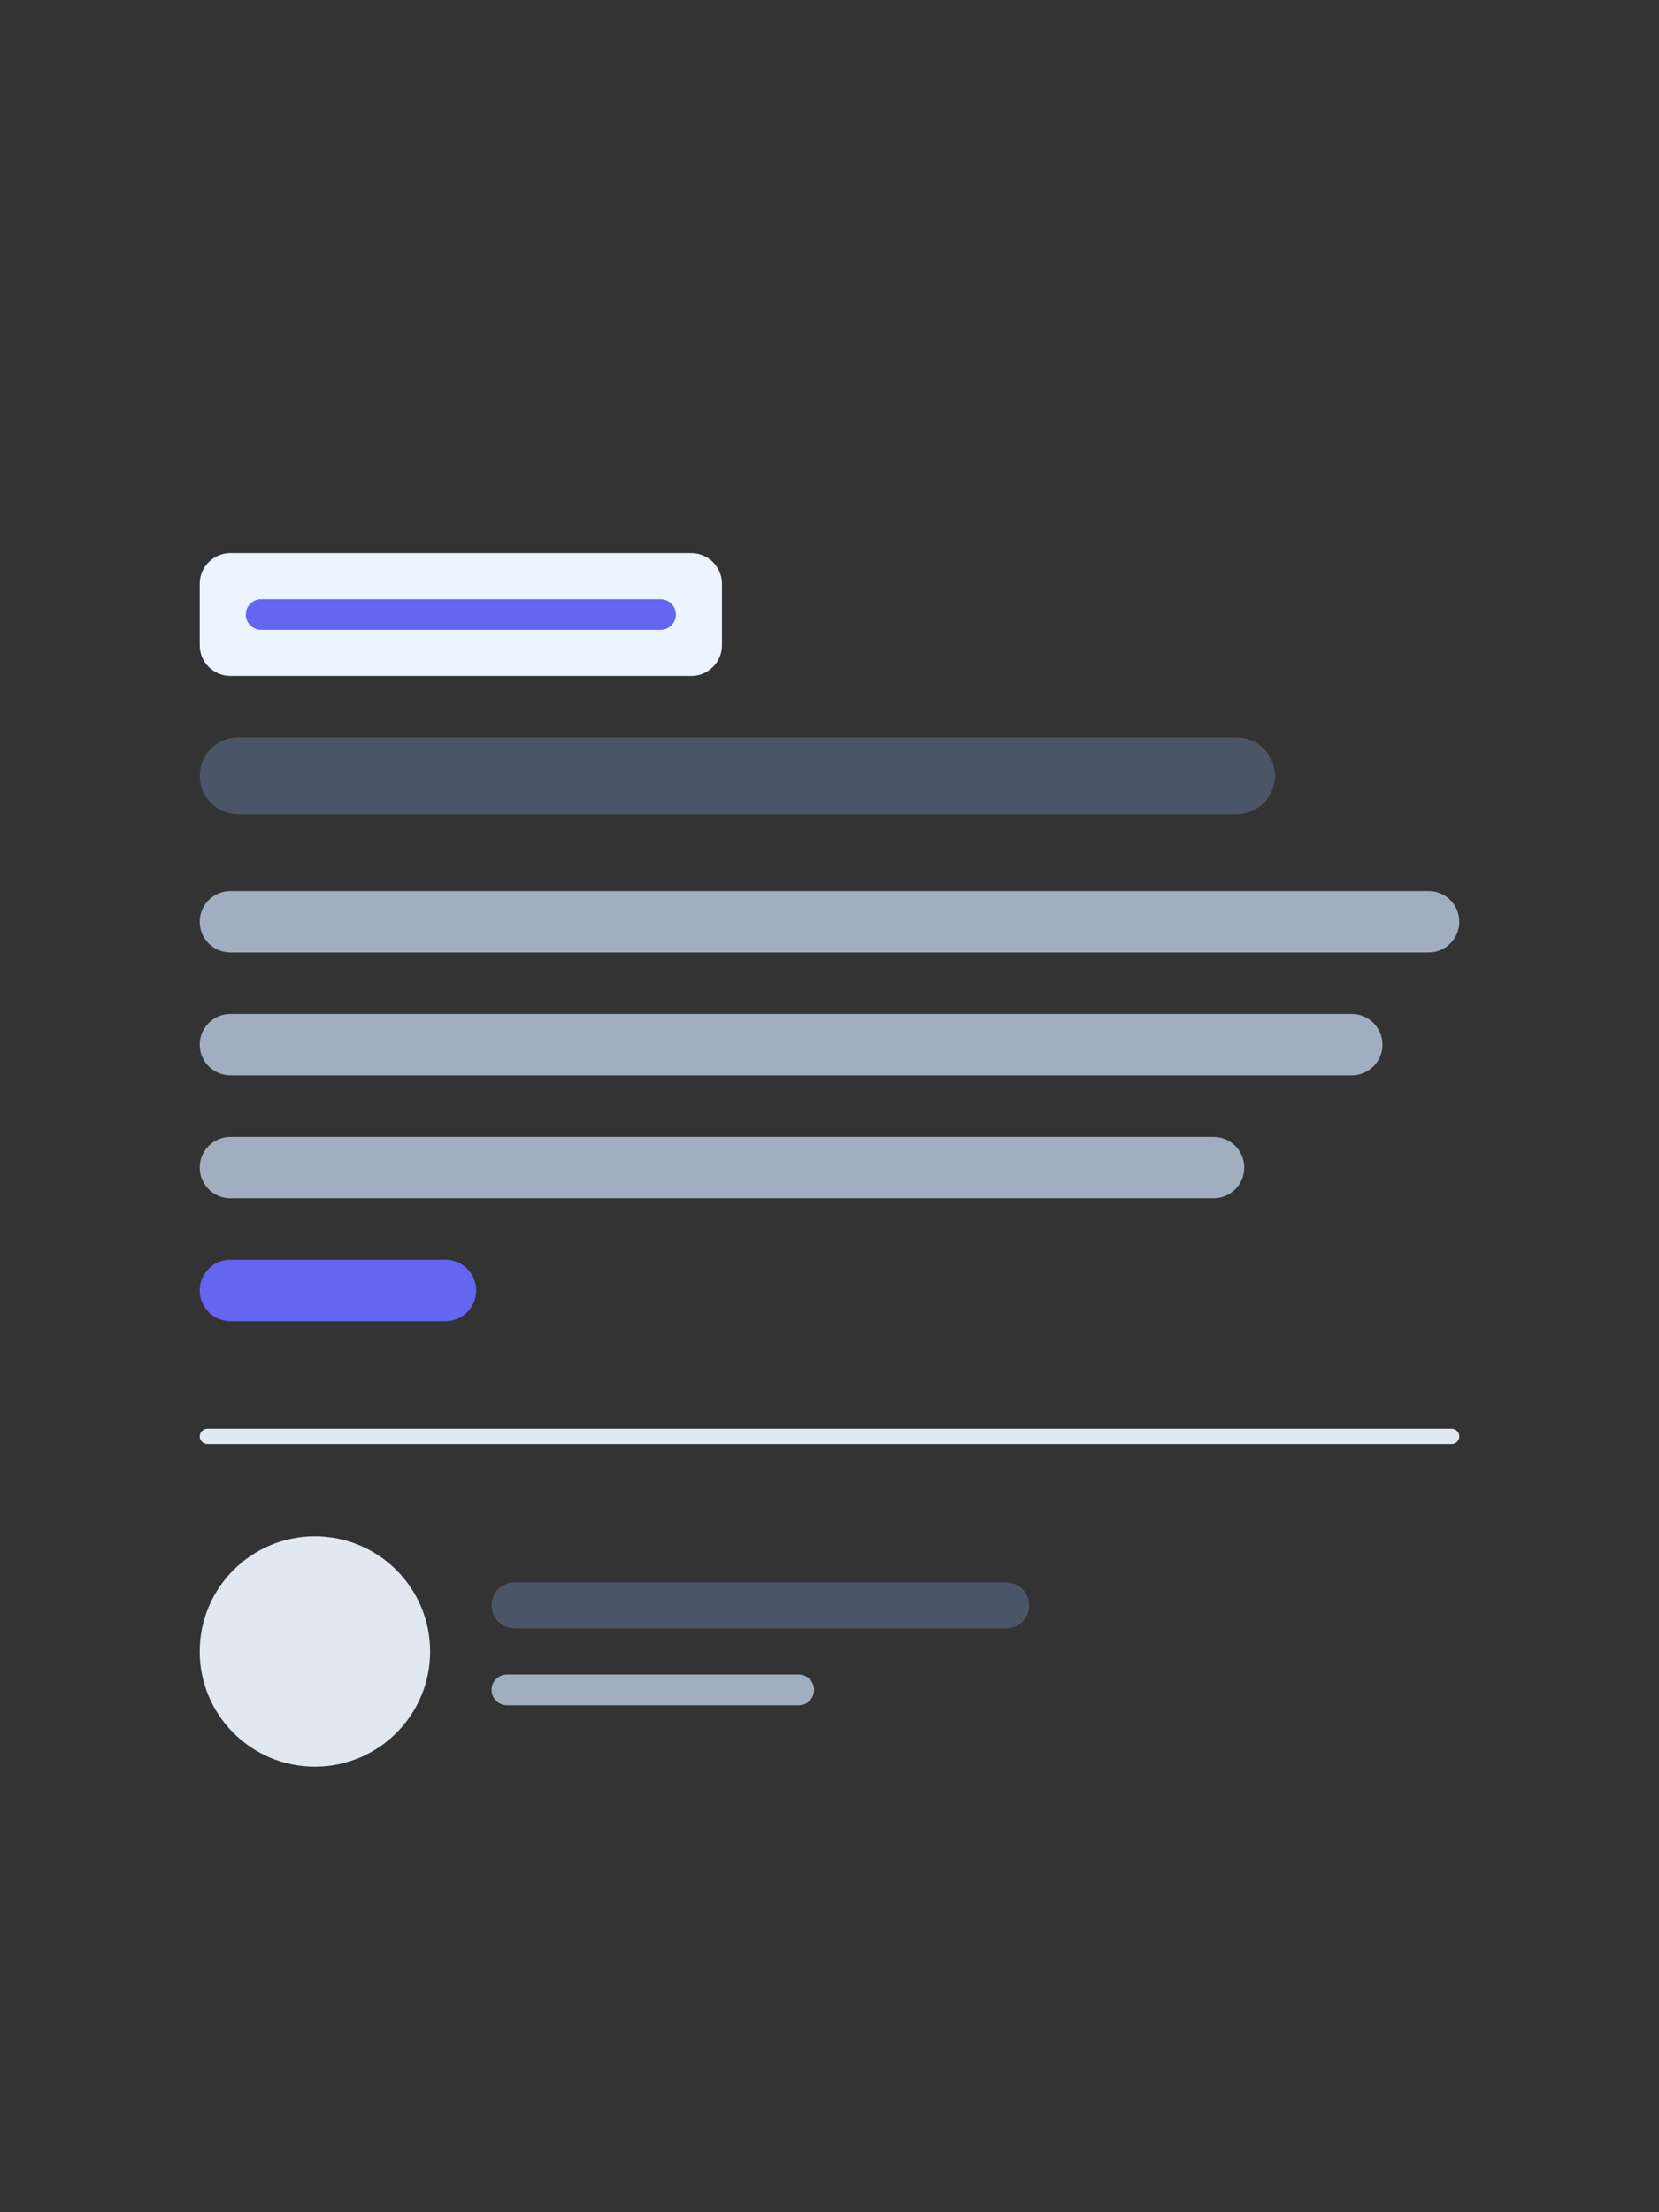 <svg width="108" height="144" viewBox="0 0 108 144" fill="none" xmlns="http://www.w3.org/2000/svg">
<rect x="0" y="0" width="108" height="144" fill="#333333" stroke="none"/>
<g clip-path="url(#clip0)">
<path d="M80.5 48H15.5C14.119 48 13 49.119 13 50.5C13 51.881 14.119 53 15.5 53H80.5C81.881 53 83 51.881 83 50.5C83 49.119 81.881 48 80.5 48Z" fill="#4A5568"/>
<path d="M45 36H15C13.895 36 13 36.895 13 38V42C13 43.105 13.895 44 15 44H45C46.105 44 47 43.105 47 42V38C47 36.895 46.105 36 45 36Z" fill="#EBF4FF"/>
<path d="M93 58H15C13.895 58 13 58.895 13 60C13 61.105 13.895 62 15 62H93C94.105 62 95 61.105 95 60C95 58.895 94.105 58 93 58Z" fill="#A0AEC0"/>
<path d="M88 66H15C13.895 66 13 66.895 13 68C13 69.105 13.895 70 15 70H88C89.105 70 90 69.105 90 68C90 66.895 89.105 66 88 66Z" fill="#A0AEC0"/>
<path d="M79 74H15C13.895 74 13 74.895 13 76C13 77.105 13.895 78 15 78H79C80.105 78 81 77.105 81 76C81 74.895 80.105 74 79 74Z" fill="#A0AEC0"/>
<path d="M29 82H15C13.895 82 13 82.895 13 84C13 85.105 13.895 86 15 86H29C30.105 86 31 85.105 31 84C31 82.895 30.105 82 29 82Z" fill="#6366F1"/>
<path d="M43 39H17C16.448 39 16 39.448 16 40C16 40.552 16.448 41 17 41H43C43.552 41 44 40.552 44 40C44 39.448 43.552 39 43 39Z" fill="#6366F1"/>
<path d="M94.5 93C94.633 93 94.76 93.053 94.853 93.146C94.947 93.24 95 93.367 95 93.5C95 93.633 94.947 93.76 94.853 93.854C94.76 93.947 94.633 94 94.5 94H13.5C13.367 94 13.24 93.947 13.146 93.854C13.053 93.76 13 93.633 13 93.5C13 93.367 13.053 93.24 13.146 93.146C13.24 93.053 13.367 93 13.5 93H94.5Z" fill="#E2E8F0"/>
<path d="M20.5 115C24.642 115 28 111.642 28 107.5C28 103.358 24.642 100 20.5 100C16.358 100 13 103.358 13 107.5C13 111.642 16.358 115 20.5 115Z" fill="#E2E8F0"/>
<path d="M32 110C32 109.735 32.105 109.48 32.293 109.293C32.48 109.105 32.735 109 33 109H52C52.265 109 52.52 109.105 52.707 109.293C52.895 109.48 53 109.735 53 110C53 110.265 52.895 110.52 52.707 110.707C52.52 110.895 52.265 111 52 111H33C32.735 111 32.48 110.895 32.293 110.707C32.105 110.52 32 110.265 32 110Z" fill="#A0AEC0"/>
<path d="M65.5 103H33.5C32.672 103 32 103.672 32 104.5C32 105.328 32.672 106 33.5 106H65.5C66.328 106 67 105.328 67 104.5C67 103.672 66.328 103 65.5 103Z" fill="#4A5568"/>
</g>
<defs>
<clipPath id="clip0">
<rect width="108" height="144" fill="white"/>
</clipPath>
</defs>
</svg>
